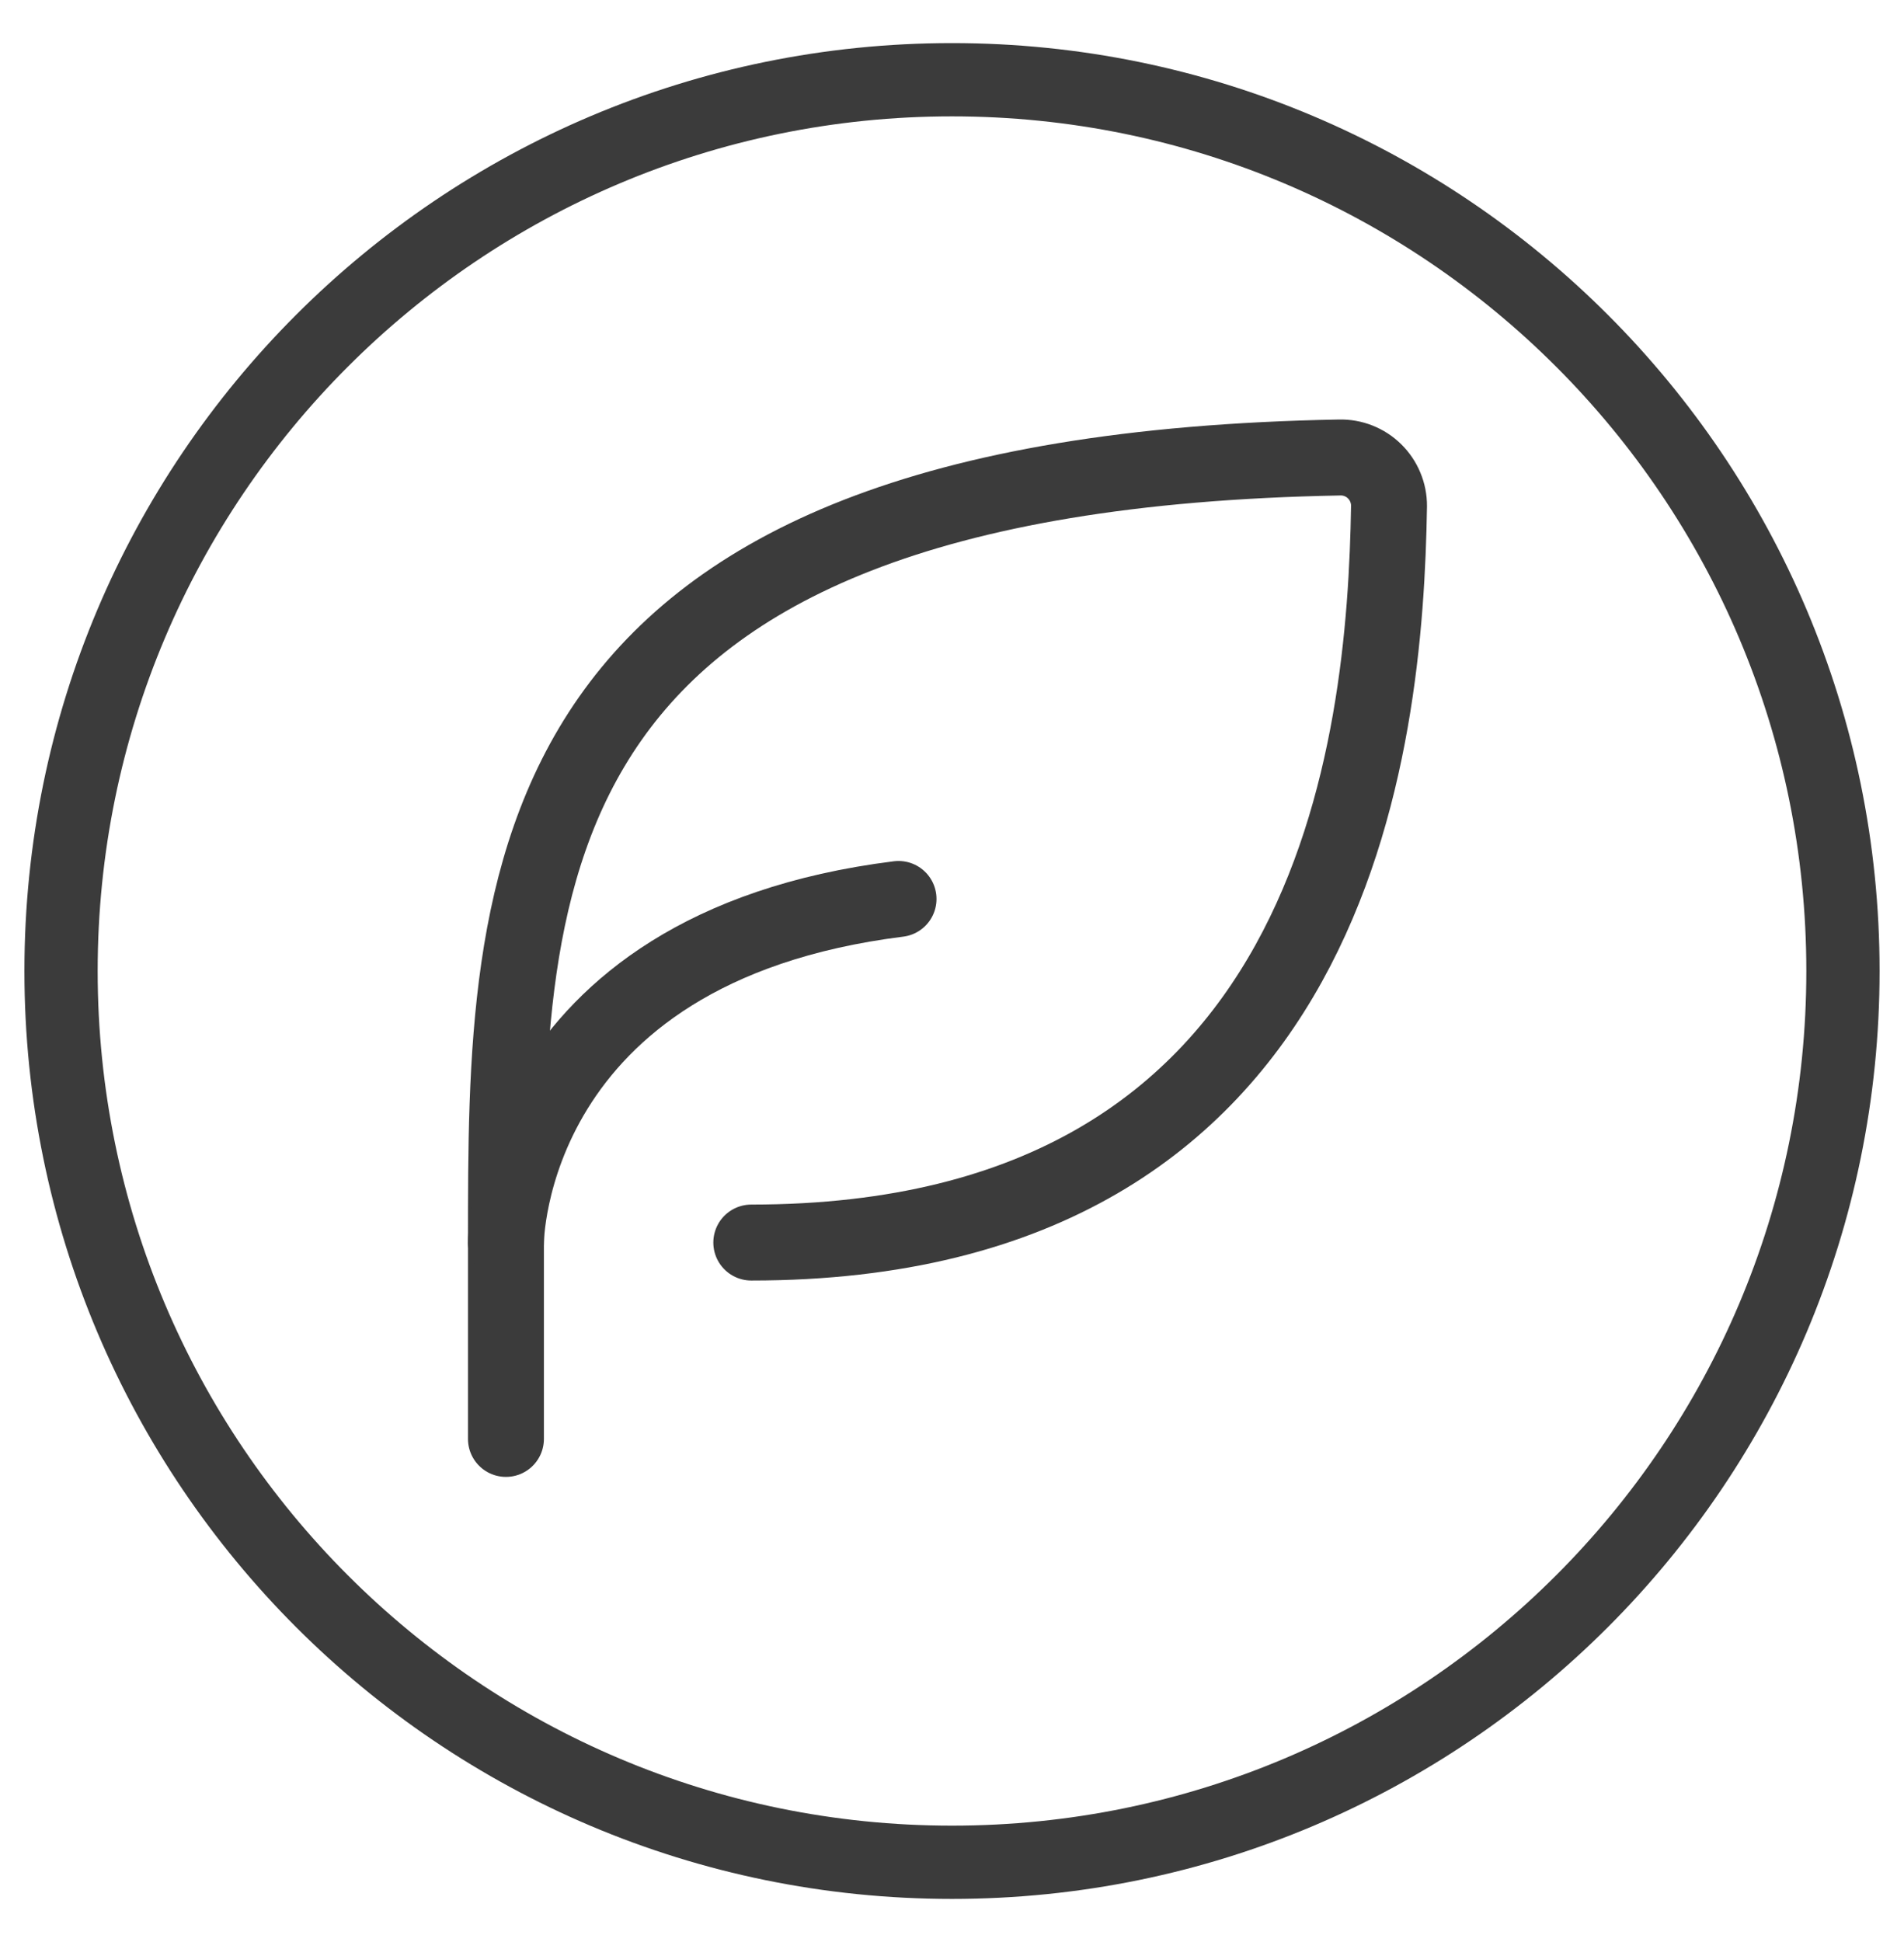 <svg xmlns="http://www.w3.org/2000/svg" fill="none" viewBox="0 0 51 52" height="52" width="51">
<g clip-path="url(#clip0_1_529)">
<path stroke-width="1.962" stroke="#3B3B3B" d="M25.5 49.865C38.681 49.865 49.365 39.181 49.365 26C49.365 12.819 38.681 2.135 25.5 2.135C12.319 2.135 1.635 12.819 1.635 26C1.635 39.181 12.319 49.865 25.5 49.865Z"></path>
<path stroke-linejoin="round" stroke-linecap="round" stroke-width="2.034" stroke="#3B3B3B" d="M20.124 33.271C35.839 33.271 37.104 19.902 37.206 13.548C37.207 13.376 37.173 13.204 37.106 13.045C37.04 12.885 36.942 12.741 36.819 12.62C36.696 12.498 36.549 12.403 36.389 12.34C36.228 12.276 36.056 12.246 35.883 12.25C13.552 12.66 13.552 23.486 13.552 33.271V38.529"></path>
<path stroke-linejoin="round" stroke-linecap="round" stroke-width="2.034" stroke="#3B3B3B" d="M13.552 33.273C13.552 33.273 13.552 25.386 24.068 24.071"></path>
</g>
<defs>
<clipPath id="clip0_1_529">
<rect transform="translate(0 0.5)" fill="white" height="51" width="51"></rect>
</clipPath>
</defs>
</svg>
